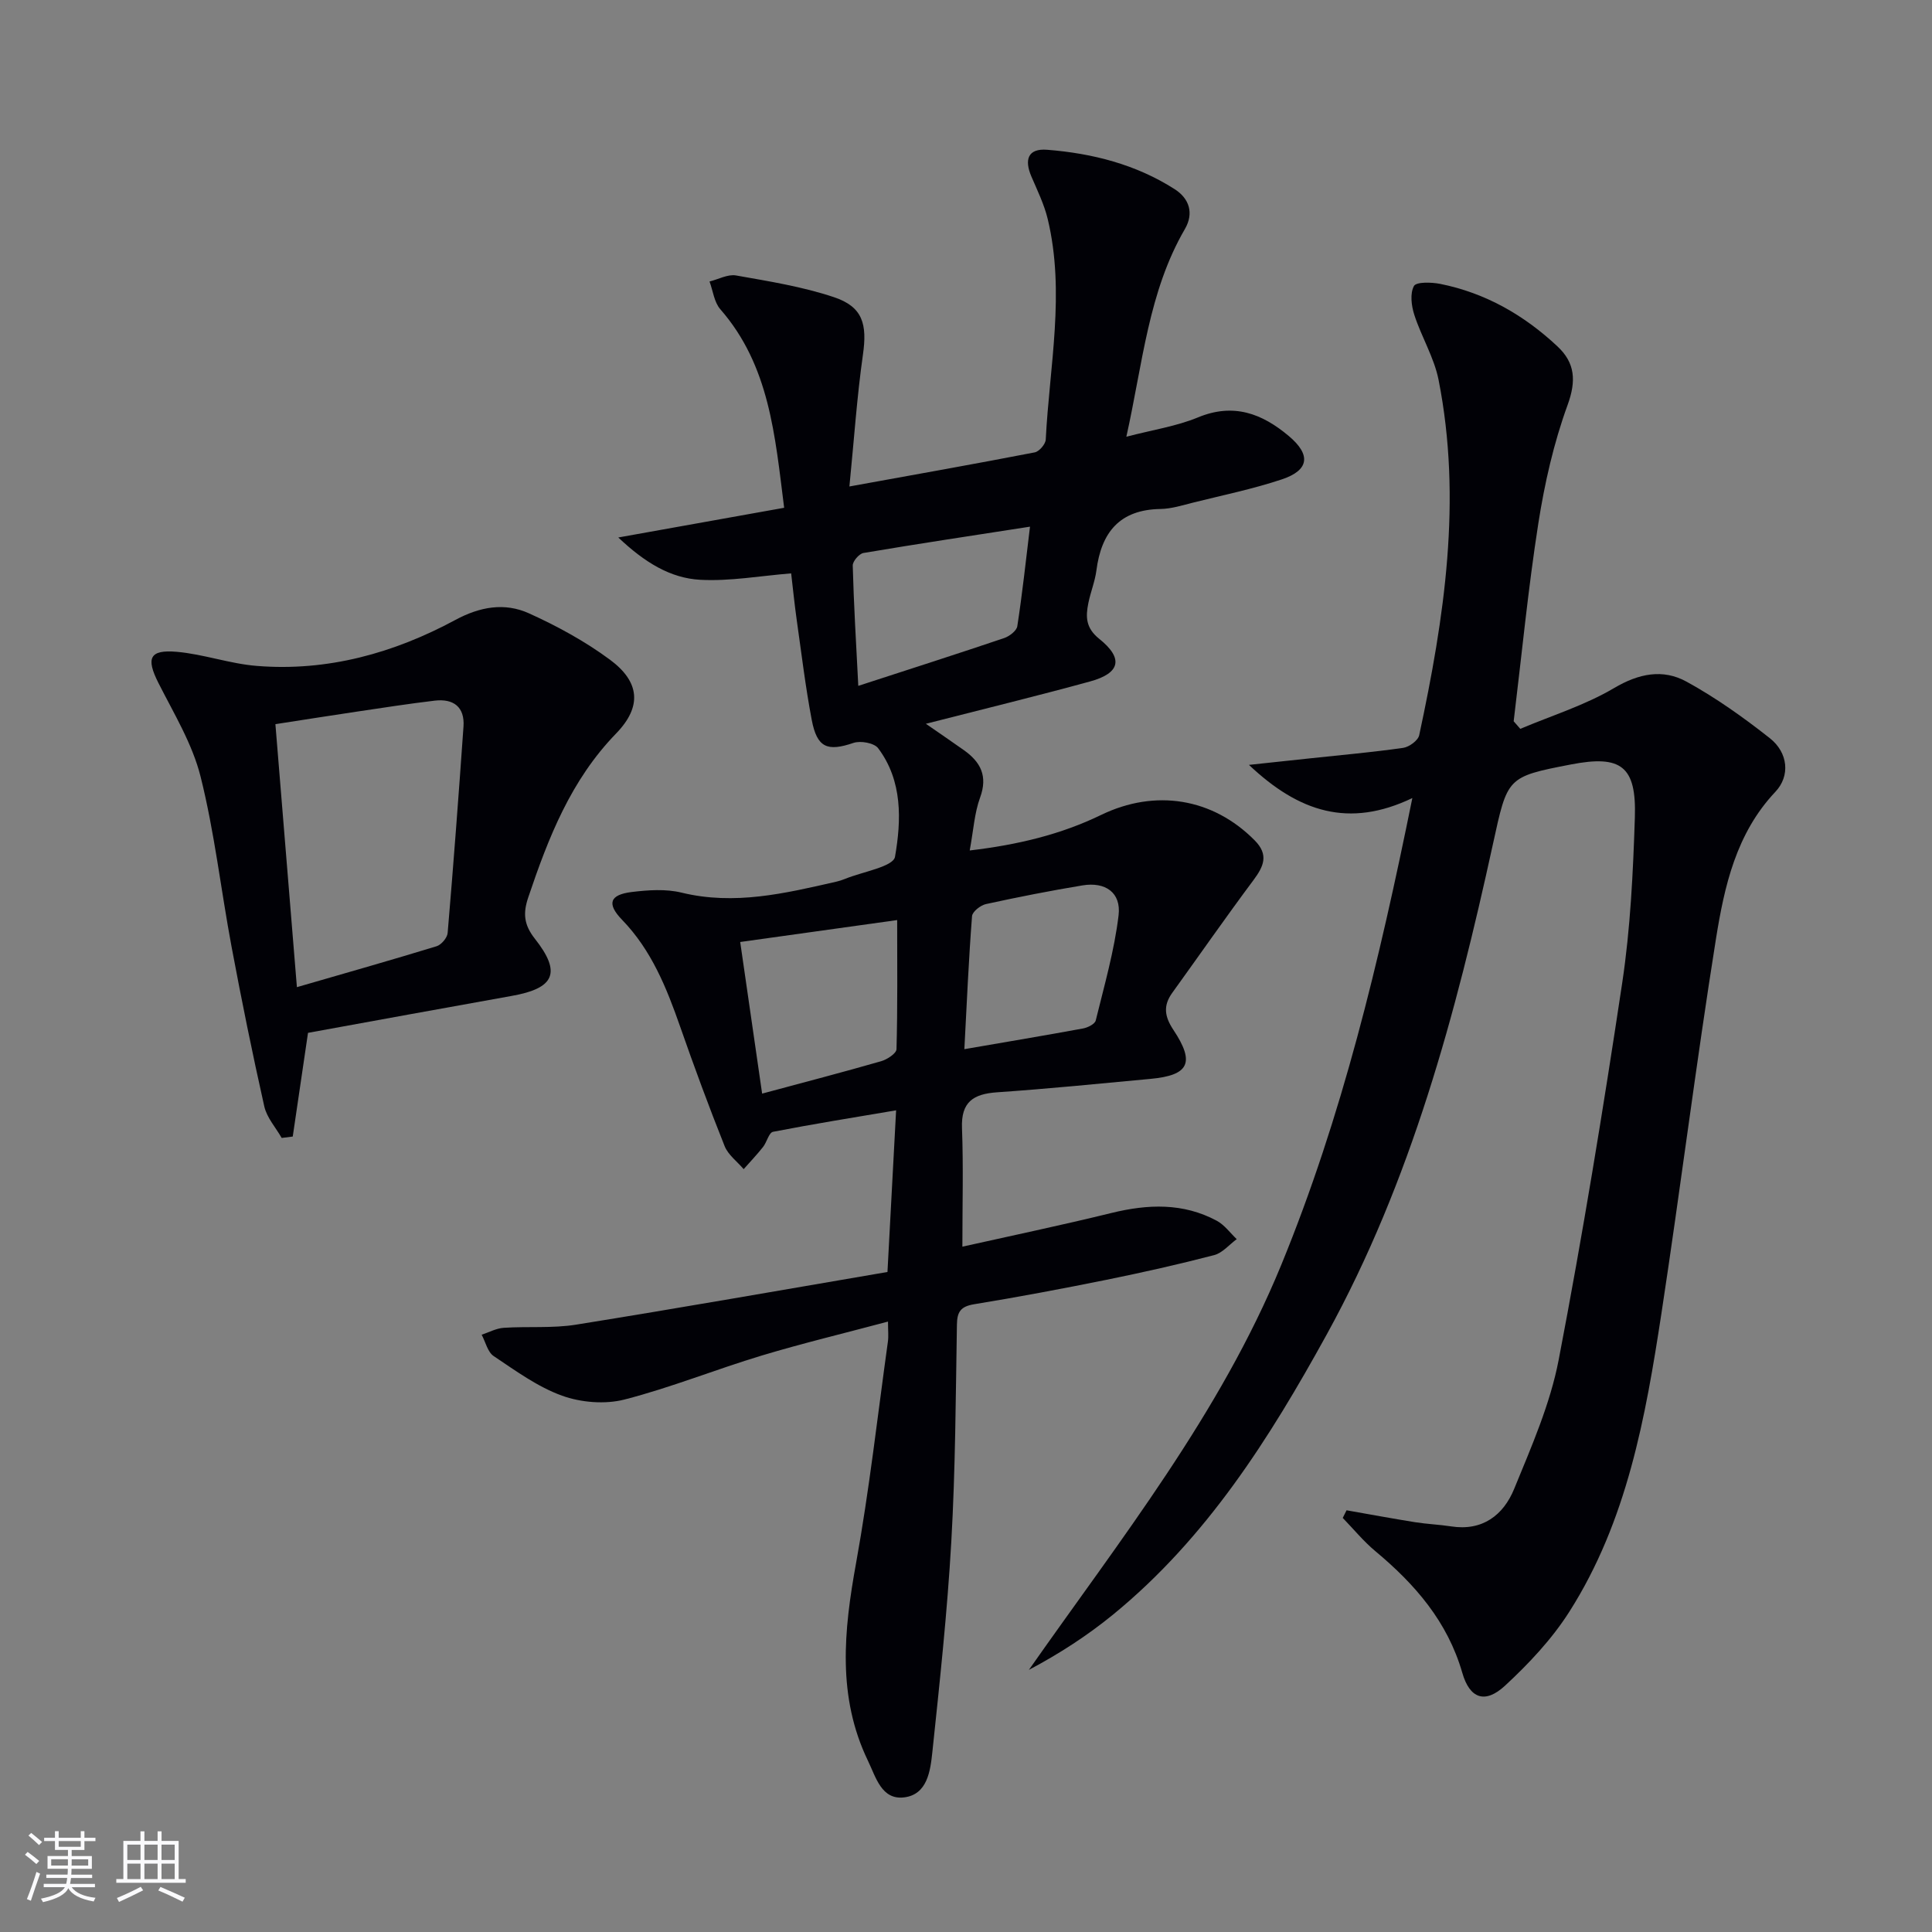 <svg enable-background="new 0 0 400 400" viewBox="0 0 400 400" xmlns="http://www.w3.org/2000/svg"><rect x="0" y="0" width="400" height="400" fill="#808080" stroke="none"/><g fill="#010106"><path d="m183.74 263.35c.63-11.77 1.19-22.18 1.79-33.47-8.68 1.47-17.11 2.82-25.49 4.45-.85.17-1.27 2.14-2.06 3.14-1.26 1.59-2.67 3.07-4.01 4.59-1.34-1.58-3.21-2.94-3.94-4.76-3.26-8.16-6.3-16.41-9.2-24.71-2.82-8.06-5.93-15.85-12.04-22.16-3.22-3.33-2.55-5.19 2-5.75 3.4-.41 7.05-.67 10.32.13 10.96 2.67 21.43.15 31.96-2.25.65-.15 1.29-.35 1.9-.6 3.61-1.48 9.97-2.51 10.33-4.57 1.32-7.57 1.59-15.73-3.49-22.48-.82-1.09-3.64-1.6-5.11-1.1-5.38 1.83-7.54 1.03-8.64-4.77-1.3-6.85-2.13-13.79-3.11-20.7-.46-3.27-.79-6.57-1.15-9.63-6.44.52-12.67 1.66-18.82 1.33-6.18-.33-11.5-3.59-16.97-8.76 11.98-2.15 22.91-4.11 34.34-6.15-1.9-14.98-3.01-29.41-13.22-41.11-1.27-1.45-1.51-3.8-2.23-5.74 1.84-.45 3.79-1.55 5.49-1.25 6.82 1.21 13.75 2.31 20.28 4.5 5.99 2 6.89 5.62 5.99 11.91-1.25 8.78-1.84 17.66-2.8 27.28 13.63-2.47 26.02-4.67 38.37-7.06.93-.18 2.23-1.7 2.28-2.65.77-15.21 4.06-30.43.41-45.66-.73-3.03-2.14-5.91-3.38-8.8-1.48-3.45-.78-5.87 3.28-5.54 9.37.74 18.37 3.03 26.39 8.16 3.01 1.93 4.02 4.96 2.11 8.25-7.55 12.98-8.71 27.7-12.12 43 5.47-1.43 10.37-2.16 14.82-4 7.37-3.05 13.27-.81 18.82 3.86 4.61 3.88 4.24 7.07-1.45 8.97-5.97 1.99-12.17 3.26-18.29 4.79-2.25.56-4.54 1.3-6.83 1.34-8.48.13-12.25 4.85-13.27 12.72-.3 2.29-1.21 4.49-1.67 6.77-.57 2.82-.56 5.14 2.26 7.4 5.08 4.07 4.34 7.11-1.91 8.82-11.01 3.02-22.11 5.72-33.99 8.76 2.94 2.04 5.42 3.72 7.87 5.46 3.46 2.45 4.99 5.36 3.36 9.81-1.17 3.19-1.37 6.74-2.15 10.96 9.97-1.17 18.88-3.32 27.21-7.36 11.17-5.41 23.09-3.53 31.8 5.28 2.94 2.98 1.87 5.35-.27 8.23-5.73 7.68-11.2 15.55-16.81 23.33-1.91 2.65-1.6 4.89.23 7.65 4.54 6.83 3.24 9.42-4.73 10.16-10.59.99-21.17 2.05-31.78 2.78-4.91.34-7.46 2-7.25 7.4.3 7.93.08 15.89.08 24.56 10.01-2.24 20.49-4.43 30.88-6.98 7.52-1.84 14.82-2.13 21.8 1.62 1.59.86 2.76 2.51 4.12 3.8-1.55 1.14-2.95 2.86-4.68 3.31-7.37 1.92-14.82 3.59-22.29 5.11-9.1 1.84-18.23 3.56-27.4 5.06-2.74.45-3.52 1.53-3.56 4.19-.25 14.98-.31 29.98-1.16 44.93-.83 14.58-2.4 29.12-3.93 43.64-.41 3.85-1.03 8.76-5.85 9.34-4.67.56-5.84-4.19-7.46-7.54-6.43-13.3-5.02-26.98-2.48-40.97 2.75-15.18 4.46-30.56 6.59-45.85.16-1.12.02-2.28.02-4.15-8.98 2.4-17.63 4.47-26.14 7.03-9.53 2.87-18.81 6.64-28.43 9.11-4.02 1.03-8.99.62-12.92-.8-5.05-1.82-9.6-5.16-14.14-8.19-1.26-.84-1.69-2.92-2.5-4.43 1.52-.5 3.02-1.33 4.57-1.43 4.98-.33 10.06.13 14.95-.65 21.45-3.44 42.84-7.21 64.5-10.91zm-25.95-36.93c8.73-2.35 16.72-4.43 24.65-6.71 1.24-.36 3.15-1.61 3.17-2.49.24-8.72.14-17.44.14-26.73-11.42 1.59-21.97 3.07-32.5 4.54 1.56 10.79 2.98 20.61 4.54 31.39zm41.87-9.2c8.91-1.54 16.76-2.85 24.58-4.29.97-.18 2.44-.91 2.62-1.65 1.77-7.22 3.85-14.43 4.73-21.78.56-4.71-2.74-6.97-7.47-6.19-6.69 1.11-13.36 2.42-19.99 3.87-1.13.25-2.81 1.57-2.88 2.5-.69 8.92-1.08 17.86-1.59 27.54zm-21.96-75.22c11.01-3.58 20.63-6.66 30.19-9.89 1.09-.37 2.58-1.5 2.73-2.45 1.03-6.67 1.75-13.38 2.63-20.62-11.99 1.86-23.25 3.55-34.48 5.45-.9.15-2.24 1.72-2.22 2.6.21 7.91.68 15.81 1.15 24.91z"/><path d="m314.76 150.9c6.5-2.75 13.37-4.87 19.39-8.43 5.16-3.05 10.13-4.03 15.03-1.34 6.07 3.33 11.8 7.41 17.25 11.71 3.79 2.99 4.25 7.81 1.14 11.1-8.14 8.62-10.56 19.57-12.31 30.51-4.11 25.75-7.34 51.64-11.27 77.42-3.29 21.54-7.12 43.06-19.1 61.86-3.6 5.65-8.37 10.72-13.31 15.29-4.12 3.8-7.29 2.67-8.83-2.69-3.05-10.58-9.78-18.33-17.99-25.17-2.46-2.05-4.52-4.58-6.76-6.89.26-.53.53-1.06.79-1.58 4.74.83 9.47 1.71 14.21 2.47 2.46.39 4.96.48 7.42.86 6.52 1.02 10.85-2.34 13.07-7.76 3.57-8.72 7.46-17.56 9.22-26.73 4.97-25.89 9.23-51.94 13.15-78.02 1.7-11.3 2.25-22.82 2.62-34.26.35-10.65-2.87-12.98-13.22-10.98-13.34 2.58-13.13 2.63-16.17 16.52-7.67 35.1-16.89 69.68-34.4 101.49-11.86 21.55-24.89 42.16-44.19 57.96-5.33 4.36-11.14 8.13-17.48 11.49 18.98-27.08 39.56-52.97 52.22-83.77 12.6-30.68 20.28-62.73 27.17-96.73-13.12 6.28-23.48 2.91-33.83-6.87 5.04-.54 8.83-.95 12.63-1.35 6.44-.69 12.89-1.26 19.29-2.17 1.25-.18 3.1-1.53 3.33-2.62 5.22-24.31 8.92-48.76 4.01-73.58-.92-4.63-3.55-8.89-5.02-13.45-.61-1.88-.92-4.42-.08-5.97.48-.89 3.61-.8 5.41-.45 9.38 1.87 17.41 6.48 24.32 12.96 3.62 3.39 3.92 7.09 2.08 12.13-2.87 7.87-4.76 16.22-6.06 24.53-2.12 13.58-3.44 27.29-5.1 40.94.46.52.92 1.04 1.37 1.57z"/><path d="m63.77 213.84c-1.14 7.72-2.15 14.59-3.16 21.47-.76.1-1.52.19-2.29.29-1.23-2.16-3.07-4.19-3.6-6.52-2.47-10.98-4.71-22.02-6.78-33.08-2.2-11.74-3.52-23.68-6.42-35.24-1.7-6.78-5.54-13.06-8.74-19.4-2.56-5.08-1.86-6.9 3.81-6.41 5.57.49 11.01 2.48 16.58 2.92 14.64 1.18 28.34-2.64 41.11-9.52 5.1-2.75 10.2-3.64 15.23-1.37 5.85 2.65 11.62 5.79 16.77 9.6 6.19 4.58 6.69 9.7 1.28 15.28-9.38 9.66-14.03 21.59-18.19 33.93-1.09 3.23-.95 5.62 1.36 8.55 5.58 7.07 4.07 10.28-4.77 11.85-14.19 2.53-28.37 5.14-42.19 7.65zm-2.3-9.46c9.91-2.87 19.44-5.57 28.92-8.47.98-.3 2.2-1.74 2.29-2.74 1.21-14.23 2.28-28.48 3.28-42.73.29-4.09-2.09-5.83-5.94-5.38-5.43.64-10.83 1.49-16.24 2.29-5.51.82-11.01 1.69-16.76 2.58 1.48 18.22 2.93 35.91 4.45 54.45z"/></g><path d="m5.17 384 .55-.58c.85.61 1.65 1.24 2.4 1.87l-.59.64c-.83-.73-1.62-1.38-2.36-1.93m1.22 9.53-.82-.34c.71-1.76 1.37-3.64 1.98-5.63.24.13.5.25.76.36-.6 1.67-1.24 3.54-1.92 5.61m-.5-13.5.57-.54c.56.44 1.31 1.06 2.26 1.87l-.64.64c-.68-.66-1.41-1.32-2.19-1.97m3.25.46h2.24v-1.36h.77v1.36h4.57v-1.36h.76v1.36h2.28v.69h-2.28v1.84h-2.64v1.26h4.18v2.64h-4.21c0 .45-.02.86-.05 1.21h4.32v.69h-4.38c-.04.34-.1.75-.19 1.22h5.15v.69h-4.82c.87 1.19 2.51 1.92 4.93 2.19-.17.32-.3.57-.37.76-2.77-.49-4.52-1.41-5.26-2.76-.56 1.26-2.3 2.23-5.24 2.9-.12-.24-.26-.48-.43-.72 2.73-.55 4.38-1.34 4.96-2.38h-4.38v-.69h4.65c.1-.38.17-.79.21-1.22h-4.32v-.69h4.4c.03-.34.05-.75.05-1.21h-4.2v-2.64h4.23v-1.26h-2.69v-1.84h-2.24zm1.46 4.46v1.29h3.45c.01-.4.02-.57.01-.53v-.32-.45h-3.46zm1.55-2.59h4.57v-1.19h-4.57zm6.11 2.59h-3.42v.77c-.01.19-.01.37-.02.53h3.44z" fill="#fafafc"/><path d="m32.63 379.16h.82v1.98h3.54v7.89h1.46v.78h-14.37v-.78h1.46v-7.89h3.54v-1.98h.82v1.98h2.73zm-3.49 11.48.5.73c-1.61.82-3.28 1.63-5 2.41-.13-.27-.28-.55-.44-.82 1.75-.72 3.4-1.49 4.94-2.32m-2.78-5.55h2.73v-3.18h-2.73zm0 3.95h2.73v-3.2h-2.73zm3.54-3.95h2.73v-3.18h-2.73zm0 3.95h2.73v-3.2h-2.73zm7.89 4.68c-1.84-.92-3.51-1.7-5.02-2.32l.45-.73c1.89.8 3.57 1.55 5.04 2.23zm-1.62-11.81h-2.73v3.18h2.73zm-2.73 7.13h2.73v-3.2h-2.73z" fill="#fafafc"/></svg>
